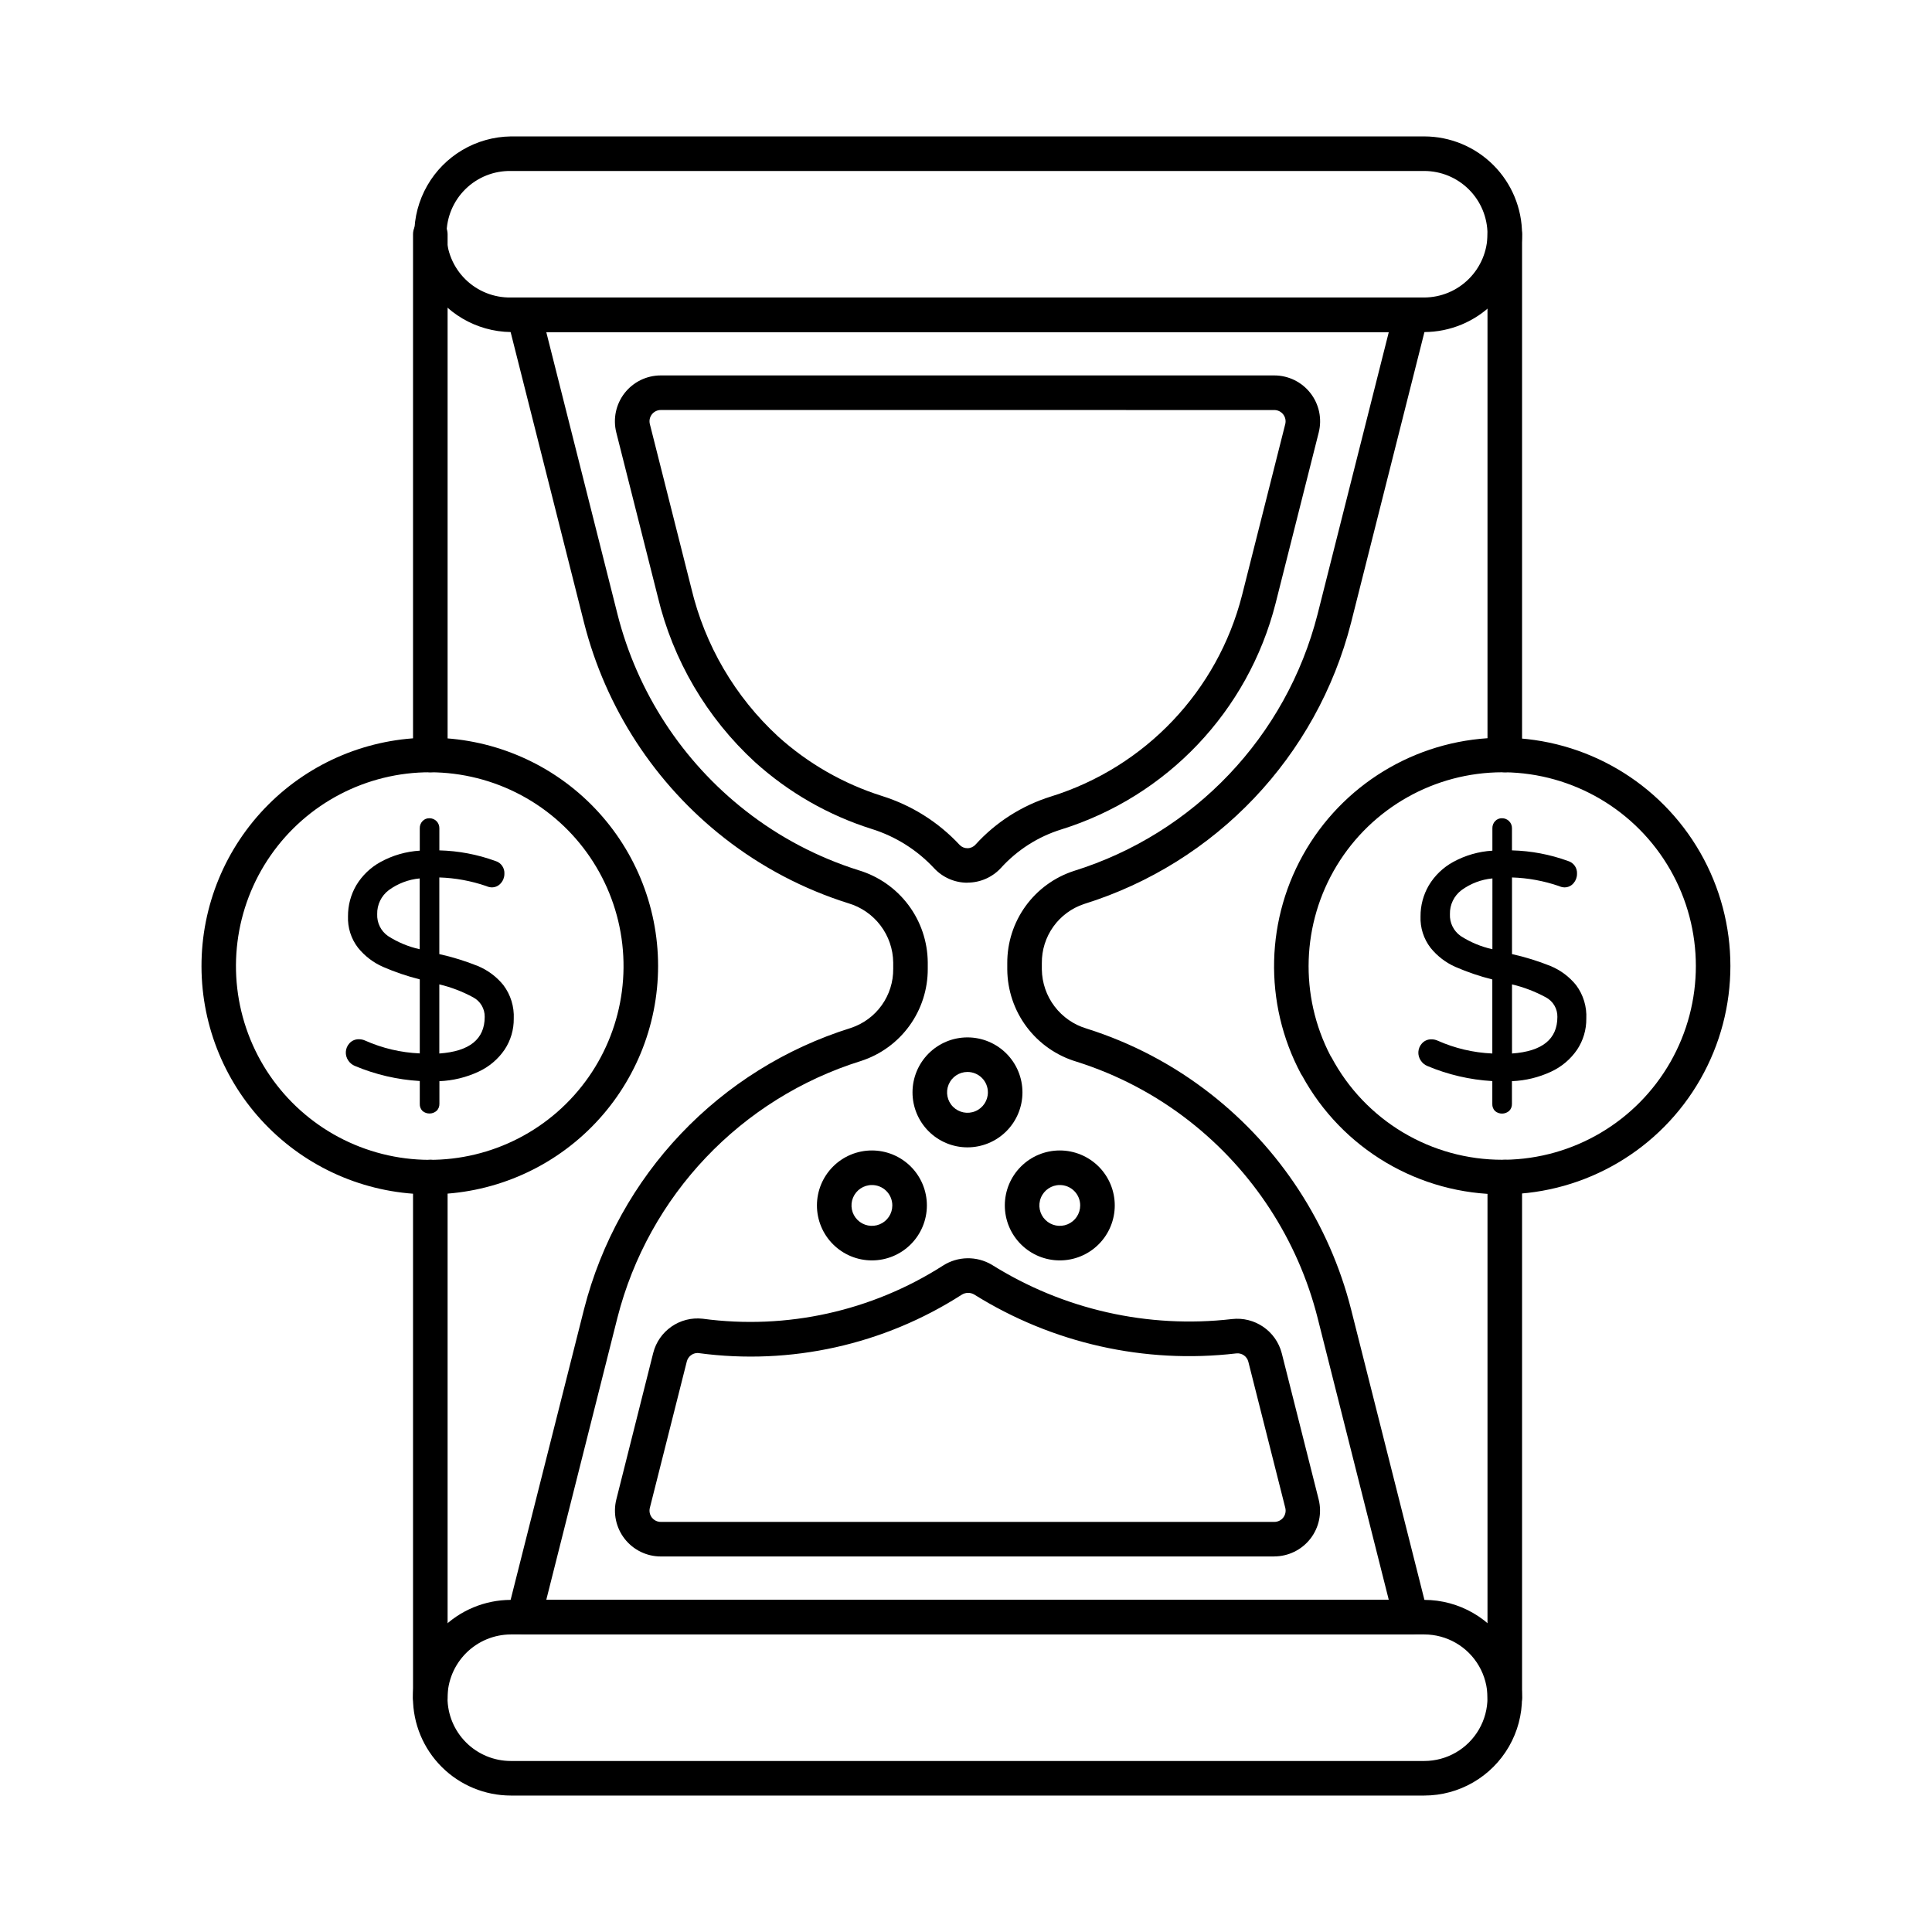 <?xml version="1.0" encoding="UTF-8"?>
<!-- Uploaded to: ICON Repo, www.iconrepo.com, Generator: ICON Repo Mixer Tools -->
<svg fill="#000000" width="800px" height="800px" version="1.1" viewBox="144 144 512 512" xmlns="http://www.w3.org/2000/svg">
 <g>
  <path d="m481.69 556.48h-162.57c-3.742 0-7.281-1.727-9.582-4.68s-3.113-6.801-2.203-10.434l9.77-38.801c1.484-5.887 7.09-9.773 13.125-9.09 22.238 2.996 44.82-2.004 63.715-14.105 3.906-2.481 8.871-2.562 12.859-0.219 18.965 11.898 41.418 16.98 63.66 14.414 6.055-0.703 11.699 3.168 13.219 9.07l9.773 38.711c0.918 3.633 0.105 7.484-2.199 10.438-2.301 2.953-5.84 4.68-9.582 4.68zm-152.82-53.922c-1.352 0.012-2.531 0.938-2.859 2.25l-9.793 38.789c-0.227 0.895-0.027 1.844 0.539 2.574 0.57 0.727 1.441 1.152 2.363 1.148h162.59c0.922 0.004 1.797-0.422 2.363-1.148 0.566-0.73 0.766-1.68 0.539-2.574l-9.789-38.715c-0.363-1.453-1.754-2.402-3.238-2.211-24.238 2.832-48.719-2.676-69.406-15.609-1.035-0.609-2.32-0.582-3.328 0.062-20.648 13.25-45.336 18.73-69.652 15.469zm71.512-124.63c-3.336 0.008-6.523-1.371-8.801-3.805-4.523-4.867-10.238-8.469-16.582-10.445-11.465-3.617-22.016-9.664-30.934-17.723-12.758-11.723-21.723-26.984-25.75-43.836l-10.992-43.512c-0.91-3.629-0.098-7.481 2.203-10.434 2.301-2.949 5.836-4.68 9.582-4.68h162.59c3.742 0 7.277 1.73 9.578 4.68 2.305 2.953 3.117 6.805 2.203 10.434l-11.449 45.344c-7.254 28.465-28.758 51.129-56.805 59.867-6.141 1.914-11.656 5.438-15.973 10.203-2.273 2.469-5.473 3.875-8.824 3.883zm5.496-6.973m-86.758-118.3c-0.922 0-1.793 0.426-2.363 1.156-0.566 0.727-0.766 1.676-0.539 2.57l10.992 43.512c3.582 15.086 11.586 28.758 22.98 39.266 7.949 7.184 17.355 12.57 27.574 15.793 7.859 2.465 14.941 6.93 20.551 12.961 0.539 0.566 1.293 0.883 2.074 0.871 0.797 0 1.555-0.332 2.094-0.918 5.422-5.977 12.344-10.395 20.051-12.789 24.988-7.789 44.148-27.98 50.621-53.34l11.449-45.344c0.227-0.895 0.027-1.844-0.543-2.574-0.566-0.727-1.438-1.156-2.359-1.156z"/>
  <path d="m521.43 232h-242.05c-9.184-0.121-17.613-5.09-22.168-13.059-4.555-7.973-4.555-17.758 0-25.73 4.555-7.969 12.984-12.938 22.168-13.059h242.06-0.004c6.875 0.004 13.465 2.738 18.324 7.598 4.859 4.859 7.594 11.449 7.602 18.324-0.023 6.867-2.758 13.449-7.617 18.309-4.856 4.859-11.438 7.598-18.309 7.617zm-242.05-42.688c-4.496-0.074-8.832 1.656-12.035 4.809-3.207 3.152-5.012 7.461-5.012 11.953 0 4.496 1.805 8.805 5.012 11.957 3.203 3.152 7.539 4.883 12.035 4.809h242.06-0.004c4.441-0.02 8.695-1.793 11.832-4.934 3.141-3.141 4.914-7.391 4.934-11.832-0.008-4.445-1.773-8.707-4.918-11.848-3.141-3.144-7.402-4.91-11.848-4.914z"/>
  <path d="m517.92 577.13h-235.03c-1.414 0-2.746-0.652-3.617-1.766-0.867-1.113-1.172-2.566-0.824-3.938l20.328-80.48c9.047-35.441 35.824-63.652 70.742-74.539 3.281-1.09 6.137-3.191 8.148-6.008 2.012-2.812 3.078-6.195 3.043-9.652v-1.695c-0.047-3.543-1.23-6.977-3.375-9.801-2.141-2.82-5.133-4.883-8.531-5.883-11.891-3.738-23.008-9.582-32.828-17.262-18.379-14.379-31.465-34.457-37.199-57.082l-20.328-80.477c-0.348-1.367-0.043-2.82 0.824-3.938 0.871-1.113 2.203-1.766 3.617-1.766h235.03c1.414 0 2.746 0.652 3.617 1.766 0.867 1.117 1.172 2.57 0.824 3.938l-20.316 80.48c-9.047 35.445-35.832 63.66-70.758 74.543-3.281 1.09-6.137 3.191-8.148 6.008-2.008 2.816-3.074 6.195-3.039 9.656v1.68c0.047 3.543 1.23 6.977 3.375 9.801 2.141 2.82 5.133 4.883 8.531 5.883 11.891 3.75 23.008 9.609 32.82 17.293 18.387 14.379 31.477 34.457 37.219 57.078l20.316 80.48c0.348 1.371 0.043 2.824-0.824 3.938-0.871 1.113-2.203 1.766-3.617 1.766zm-229.15-9.16h223.27l-18.875-74.773c-5.238-20.652-17.188-38.977-33.969-52.102-8.953-7-19.094-12.336-29.938-15.75-5.262-1.578-9.883-4.801-13.18-9.195-3.297-4.394-5.098-9.73-5.141-15.227v-1.691 0.004c-0.023-5.418 1.672-10.703 4.844-15.094 3.176-4.387 7.66-7.656 12.812-9.332 31.875-9.934 56.32-35.684 64.578-68.031l18.875-74.773-223.28-0.004 18.875 74.773v0.004c5.234 20.648 17.184 38.977 33.969 52.098 8.949 7.004 19.09 12.34 29.934 15.75 5.262 1.578 9.879 4.801 13.18 9.195 3.297 4.394 5.098 9.73 5.141 15.227v1.695c0.023 5.414-1.676 10.699-4.848 15.086-3.176 4.391-7.66 7.656-12.812 9.328-31.875 9.934-56.32 35.684-64.578 68.035z"/>
  <path d="m521.43 619.84h-242.05c-6.879-0.008-13.473-2.738-18.336-7.602-4.863-4.859-7.598-11.449-7.606-18.328 0.02-6.871 2.758-13.453 7.613-18.309 4.859-4.859 11.441-7.598 18.312-7.617h242.06c9.262 0 17.82 4.941 22.453 12.961 4.633 8.023 4.633 17.906 0 25.93-4.633 8.023-13.191 12.965-22.453 12.965zm-242.06-42.695h0.004c-4.445 0.016-8.703 1.785-11.844 4.926-3.144 3.141-4.922 7.398-4.938 11.84 0.004 4.449 1.773 8.711 4.922 11.855 3.144 3.144 7.41 4.91 11.859 4.914h242.06-0.004c5.992 0 11.527-3.195 14.523-8.387 2.996-5.188 2.996-11.578 0-16.766-2.996-5.188-8.531-8.383-14.523-8.383z"/>
  <path d="m375.07 478.02c-3.867 0.004-7.57-1.531-10.305-4.266-2.734-2.731-4.269-6.438-4.269-10.301s1.531-7.57 4.266-10.301c2.731-2.734 6.438-4.269 10.301-4.269s7.57 1.535 10.305 4.266c2.731 2.731 4.266 6.438 4.266 10.301s-1.535 7.57-4.266 10.301c-2.731 2.734-6.434 4.269-10.297 4.269zm0-19.973c-2.191-0.004-4.164 1.316-5.004 3.336-0.836 2.023-0.375 4.352 1.172 5.898 1.551 1.547 3.875 2.008 5.898 1.172 2.023-0.84 3.34-2.812 3.336-5.004 0.004-1.434-0.566-2.809-1.578-3.824-1.016-1.012-2.391-1.582-3.824-1.578z"/>
  <path d="m424.86 478.02c-3.863 0.004-7.57-1.531-10.305-4.266-2.734-2.731-4.269-6.438-4.269-10.301s1.531-7.57 4.266-10.301c2.731-2.734 6.438-4.269 10.301-4.269 3.863 0 7.57 1.535 10.305 4.266 2.731 2.731 4.266 6.438 4.266 10.301s-1.531 7.57-4.266 10.301c-2.731 2.734-6.434 4.269-10.297 4.269zm0-19.973c-2.188-0.004-4.164 1.316-5 3.336-0.84 2.023-0.379 4.352 1.168 5.898 1.551 1.547 3.879 2.008 5.898 1.172 2.023-0.84 3.34-2.812 3.336-5.004 0.004-1.434-0.566-2.809-1.578-3.824-1.016-1.012-2.391-1.582-3.824-1.578z"/>
  <path d="m400.39 448.06c-3.863 0-7.57-1.535-10.301-4.269-2.731-2.731-4.266-6.438-4.266-10.301s1.535-7.57 4.266-10.301c2.731-2.734 6.438-4.269 10.301-4.269s7.57 1.535 10.305 4.269c2.731 2.731 4.266 6.438 4.266 10.301s-1.535 7.57-4.266 10.301c-2.734 2.734-6.441 4.269-10.305 4.269zm0-19.977v-0.004c-2.188 0-4.16 1.32-4.996 3.34s-0.375 4.348 1.172 5.894 3.875 2.012 5.894 1.172c2.023-0.836 3.34-2.809 3.34-4.996 0.004-1.434-0.566-2.812-1.582-3.828s-2.391-1.582-3.828-1.582z"/>
  <path d="m542.78 598.51c-2.527 0-4.578-2.051-4.578-4.578v-138c0-2.527 2.051-4.578 4.578-4.578 2.531 0 4.582 2.051 4.582 4.578v138c0 1.215-0.484 2.379-1.344 3.238-0.855 0.859-2.023 1.34-3.238 1.34z"/>
  <path d="m542.78 348.66c-2.527 0-4.578-2.051-4.578-4.578v-138c0-2.527 2.051-4.578 4.578-4.578 2.531 0 4.582 2.051 4.582 4.578v138c0 1.215-0.484 2.379-1.344 3.238-0.855 0.859-2.023 1.34-3.238 1.34z"/>
  <path d="m258.04 598.51c-2.531 0-4.582-2.051-4.582-4.578v-138c0-2.527 2.051-4.578 4.582-4.578 2.527 0 4.578 2.051 4.578 4.578v138c0 1.215-0.48 2.379-1.34 3.238s-2.023 1.34-3.238 1.34z"/>
  <path d="m258.04 348.66c-2.531 0-4.582-2.051-4.582-4.578v-138c0-2.527 2.051-4.578 4.582-4.578 2.527 0 4.578 2.051 4.578 4.578v138c0 1.215-0.48 2.379-1.34 3.238s-2.023 1.34-3.238 1.34z"/>
  <path d="m561.68 405.06c-1.805-2.227-4.137-3.969-6.789-5.062-3.305-1.328-6.715-2.383-10.195-3.152v-20.312c4.246 0.133 8.445 0.906 12.461 2.289 0.43 0.199 0.898 0.312 1.371 0.34 0.953 0.035 1.867-0.375 2.481-1.109 0.594-0.684 0.922-1.562 0.914-2.473 0.105-1.555-0.887-2.977-2.387-3.414-4.766-1.73-9.777-2.68-14.848-2.809v-5.879c0.008-0.699-0.27-1.375-0.766-1.871-0.496-0.496-1.172-0.773-1.871-0.766-0.695-0.02-1.359 0.258-1.832 0.766-0.477 0.504-0.734 1.18-0.719 1.871v5.957c-3.633 0.219-7.172 1.234-10.367 2.981-2.68 1.461-4.918 3.609-6.484 6.227-1.453 2.492-2.211 5.328-2.191 8.211-0.117 2.996 0.82 5.938 2.648 8.316 1.766 2.195 4.027 3.934 6.606 5.074 3.16 1.371 6.426 2.484 9.77 3.324v19.621c-5.004-0.215-9.926-1.371-14.5-3.41-0.512-0.23-1.066-0.348-1.629-0.344-0.953-0.031-1.871 0.363-2.512 1.07-1.164 1.27-1.285 3.172-0.297 4.582 0.418 0.625 1.012 1.113 1.707 1.406 5.473 2.305 11.301 3.66 17.23 4.004v6.062c-0.035 0.699 0.227 1.379 0.719 1.875 1.09 0.922 2.688 0.902 3.754-0.043 0.484-0.484 0.746-1.148 0.727-1.832v-6.039c3.586-0.141 7.109-0.996 10.363-2.512 2.789-1.285 5.18-3.305 6.91-5.84 1.613-2.426 2.461-5.281 2.434-8.195 0.164-3.195-0.793-6.348-2.707-8.914zm-22.18-9.508c-2.988-0.656-5.832-1.844-8.402-3.496-1.879-1.32-2.957-3.508-2.852-5.801-0.062-2.488 1.078-4.856 3.066-6.356 2.402-1.754 5.234-2.832 8.195-3.109zm5.199 27.637v-18.32h-0.004c3.141 0.75 6.172 1.91 9.004 3.453 1.898 1.02 3.066 3.012 3.023 5.164 0 5.902-4.008 9.137-12.027 9.703z"/>
  <path d="m542.14 460.51c-10.84 0.012-21.484-2.891-30.816-8.414-9.328-5.519-17-13.449-22.207-22.961-0.129-0.172-0.242-0.352-0.344-0.539-10.012-18.762-9.453-41.402 1.477-59.648 10.926-18.242 30.625-29.422 51.891-29.445h0.641c21.441 0.254 41.145 11.836 51.797 30.441 10.652 18.605 10.66 41.461 0.027 60.078-10.637 18.617-30.328 30.215-51.77 30.488zm-45.559-36.742c0.117 0.16 0.223 0.332 0.316 0.508 4.379 8.191 10.902 15.035 18.871 19.805s17.086 7.281 26.371 7.269h0.641c18.18-0.25 34.871-10.098 43.887-25.887 9.012-15.793 9.004-35.172-0.023-50.953-9.027-15.781-25.727-25.613-43.906-25.848h-0.598c-17.949 0.023-34.586 9.402-43.895 24.75-9.309 15.348-9.938 34.438-1.664 50.363z"/>
  <path d="m277.4 405.06c-1.805-2.227-4.137-3.965-6.781-5.062-3.309-1.328-6.719-2.383-10.195-3.152v-20.312c4.242 0.133 8.441 0.906 12.457 2.289 0.434 0.199 0.898 0.312 1.375 0.34 0.953 0.031 1.867-0.375 2.477-1.109 0.605-0.684 0.938-1.562 0.938-2.473 0.102-1.559-0.891-2.977-2.391-3.414-4.762-1.73-9.773-2.68-14.844-2.809v-5.879c0.008-0.699-0.266-1.375-0.762-1.871-0.496-0.496-1.172-0.773-1.875-0.766-0.691-0.02-1.359 0.258-1.832 0.766-0.477 0.504-0.734 1.176-0.723 1.871v5.957c-3.633 0.219-7.168 1.234-10.363 2.981-2.676 1.457-4.918 3.609-6.484 6.227-1.441 2.484-2.191 5.312-2.172 8.188-0.117 2.996 0.816 5.938 2.644 8.316 1.766 2.195 4.031 3.934 6.609 5.074 3.16 1.371 6.426 2.484 9.766 3.324v19.621c-5.004-0.215-9.922-1.371-14.496-3.41-0.512-0.23-1.066-0.348-1.629-0.344-0.953-0.027-1.871 0.363-2.512 1.07-1.164 1.27-1.285 3.172-0.297 4.582 0.418 0.625 1.012 1.113 1.707 1.406 5.473 2.305 11.297 3.66 17.227 4.008v6.059c-0.035 0.699 0.227 1.383 0.723 1.879 1.09 0.918 2.688 0.898 3.754-0.047 0.484-0.484 0.746-1.148 0.727-1.832v-6.016c3.586-0.141 7.106-0.996 10.359-2.512 2.793-1.285 5.184-3.305 6.914-5.84 1.613-2.426 2.457-5.281 2.43-8.195 0.148-3.199-0.82-6.352-2.75-8.914zm-22.18-9.508c-2.984-0.656-5.828-1.844-8.395-3.496-1.887-1.316-2.965-3.504-2.863-5.801-0.062-2.488 1.082-4.856 3.066-6.356 2.402-1.758 5.231-2.832 8.191-3.109zm5.203 27.637v-18.32c3.141 0.75 6.164 1.91 9 3.453 1.895 1.016 3.066 3.012 3.027 5.164 0 5.902-4.012 9.137-12.027 9.703z"/>
  <path d="m258.05 460.51c-16.051 0.039-31.461-6.301-42.836-17.629-11.375-11.324-17.785-26.707-17.816-42.758-0.031-16.055 6.32-31.461 17.652-42.828 11.332-11.371 26.719-17.77 42.77-17.793 16.051-0.02 31.457 6.34 42.816 17.676 11.363 11.34 17.754 26.73 17.766 42.781 0 16.023-6.352 31.395-17.664 42.746-11.312 11.348-26.66 17.75-42.688 17.805zm-0.035-111.85c-16.859-0.039-32.664 8.191-42.289 22.031-9.625 13.84-11.844 31.523-5.941 47.312 5.902 15.789 19.18 27.676 35.527 31.805 16.344 4.129 33.672-0.027 46.367-11.117 12.695-11.094 19.137-27.707 17.238-44.457-1.898-16.75-11.895-31.504-26.75-39.473-7.43-3.984-15.723-6.078-24.152-6.102z"/>
 </g>
</svg>